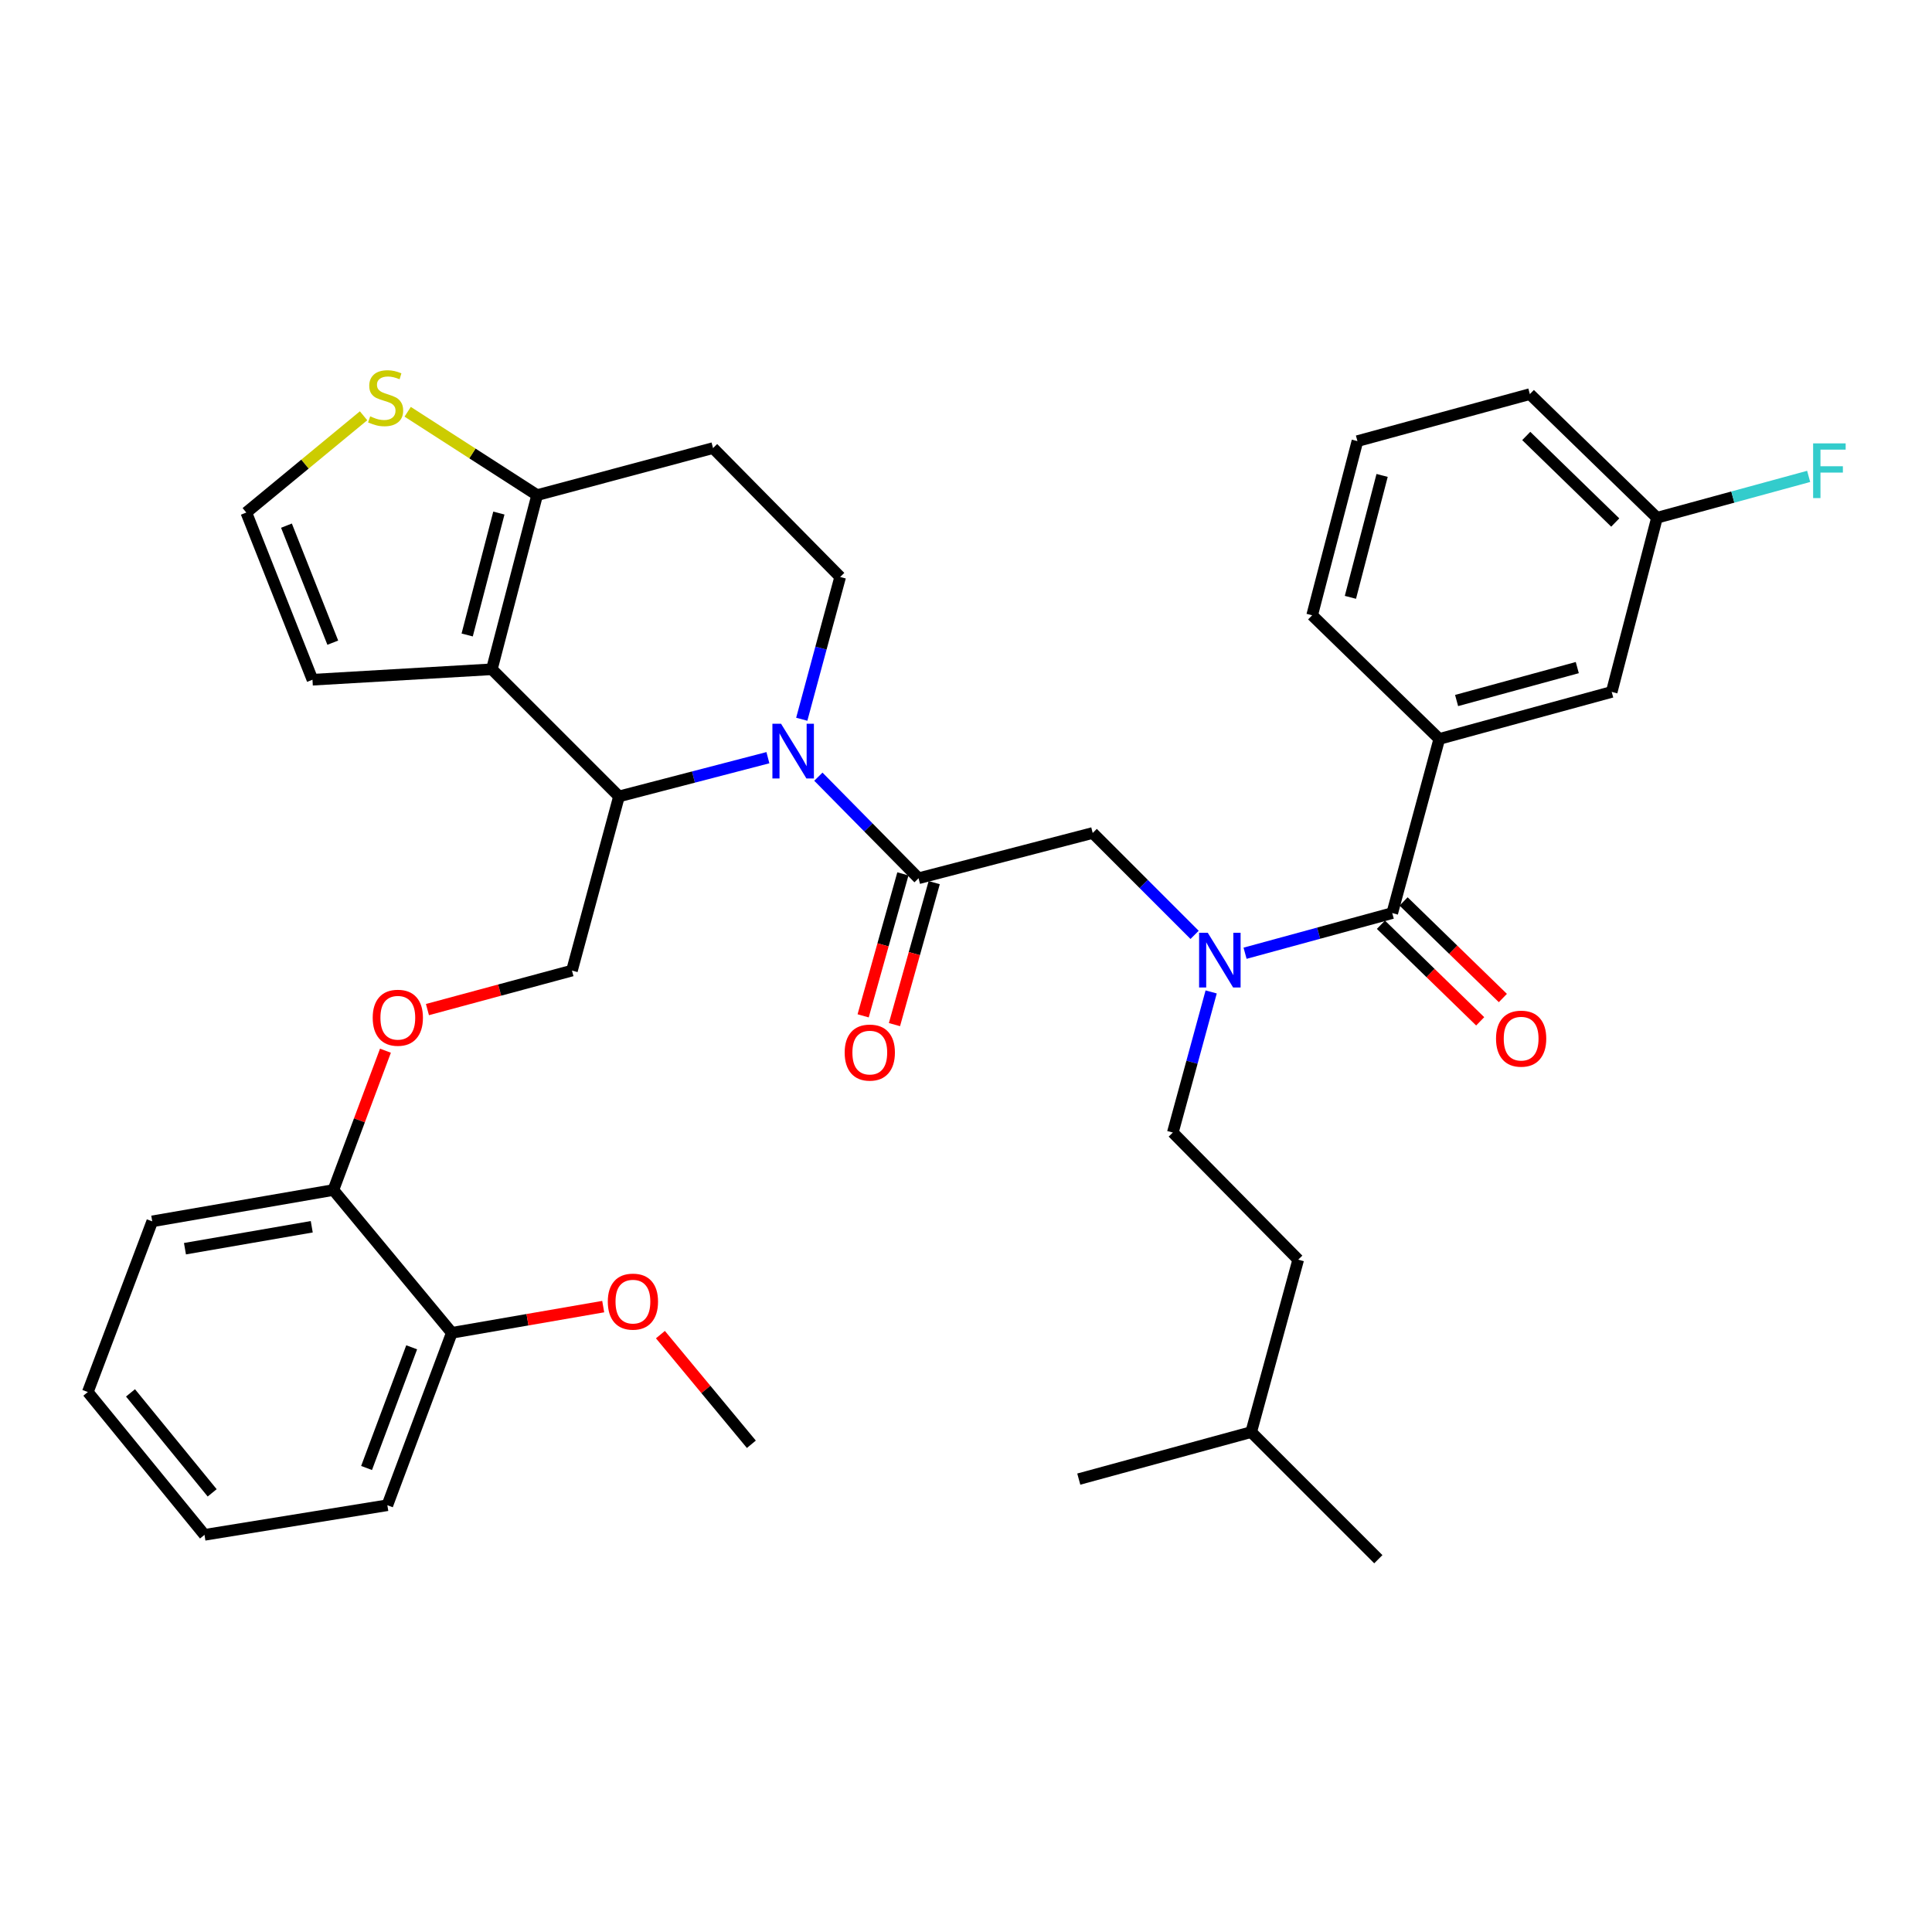 <?xml version='1.0' encoding='iso-8859-1'?>
<svg version='1.1' baseProfile='full'
              xmlns='http://www.w3.org/2000/svg'
                      xmlns:rdkit='http://www.rdkit.org/xml'
                      xmlns:xlink='http://www.w3.org/1999/xlink'
                  xml:space='preserve'
width='1000px' height='1000px' viewBox='0 0 1000 1000'>
<!-- END OF HEADER -->
<rect style='opacity:1.0;fill:#FFFFFF;stroke:none' width='1000' height='1000' x='0' y='0'> </rect>
<path class='bond-0' d='M 744.971,382.477 L 834.219,358.136' style='fill:none;fill-rule:evenodd;stroke:#000000;stroke-width:6px;stroke-linecap:butt;stroke-linejoin:miter;stroke-opacity:1' />
<path class='bond-0' d='M 753.929,362.587 L 816.403,345.548' style='fill:none;fill-rule:evenodd;stroke:#000000;stroke-width:6px;stroke-linecap:butt;stroke-linejoin:miter;stroke-opacity:1' />
<path class='bond-1' d='M 744.971,382.477 L 679.167,318.468' style='fill:none;fill-rule:evenodd;stroke:#000000;stroke-width:6px;stroke-linecap:butt;stroke-linejoin:miter;stroke-opacity:1' />
<path class='bond-2' d='M 744.971,382.477 L 720.63,472.613' style='fill:none;fill-rule:evenodd;stroke:#000000;stroke-width:6px;stroke-linecap:butt;stroke-linejoin:miter;stroke-opacity:1' />
<path class='bond-3' d='M 618.325,483.888 L 591.956,457.519' style='fill:none;fill-rule:evenodd;stroke:#0000FF;stroke-width:6px;stroke-linecap:butt;stroke-linejoin:miter;stroke-opacity:1' />
<path class='bond-3' d='M 591.956,457.519 L 565.587,431.15' style='fill:none;fill-rule:evenodd;stroke:#000000;stroke-width:6px;stroke-linecap:butt;stroke-linejoin:miter;stroke-opacity:1' />
<path class='bond-4' d='M 644.444,493.394 L 682.537,483.004' style='fill:none;fill-rule:evenodd;stroke:#0000FF;stroke-width:6px;stroke-linecap:butt;stroke-linejoin:miter;stroke-opacity:1' />
<path class='bond-4' d='M 682.537,483.004 L 720.63,472.613' style='fill:none;fill-rule:evenodd;stroke:#000000;stroke-width:6px;stroke-linecap:butt;stroke-linejoin:miter;stroke-opacity:1' />
<path class='bond-5' d='M 626.899,513.427 L 616.974,549.815' style='fill:none;fill-rule:evenodd;stroke:#0000FF;stroke-width:6px;stroke-linecap:butt;stroke-linejoin:miter;stroke-opacity:1' />
<path class='bond-5' d='M 616.974,549.815 L 607.05,586.202' style='fill:none;fill-rule:evenodd;stroke:#000000;stroke-width:6px;stroke-linecap:butt;stroke-linejoin:miter;stroke-opacity:1' />
<path class='bond-6' d='M 714.761,478.645 L 740.453,503.642' style='fill:none;fill-rule:evenodd;stroke:#000000;stroke-width:6px;stroke-linecap:butt;stroke-linejoin:miter;stroke-opacity:1' />
<path class='bond-6' d='M 740.453,503.642 L 766.145,528.64' style='fill:none;fill-rule:evenodd;stroke:#FF0000;stroke-width:6px;stroke-linecap:butt;stroke-linejoin:miter;stroke-opacity:1' />
<path class='bond-6' d='M 726.499,466.581 L 752.191,491.578' style='fill:none;fill-rule:evenodd;stroke:#000000;stroke-width:6px;stroke-linecap:butt;stroke-linejoin:miter;stroke-opacity:1' />
<path class='bond-6' d='M 752.191,491.578 L 777.883,516.575' style='fill:none;fill-rule:evenodd;stroke:#FF0000;stroke-width:6px;stroke-linecap:butt;stroke-linejoin:miter;stroke-opacity:1' />
<path class='bond-7' d='M 834.219,358.136 L 857.653,267.99' style='fill:none;fill-rule:evenodd;stroke:#000000;stroke-width:6px;stroke-linecap:butt;stroke-linejoin:miter;stroke-opacity:1' />
<path class='bond-8' d='M 857.653,267.99 L 896.906,257.283' style='fill:none;fill-rule:evenodd;stroke:#000000;stroke-width:6px;stroke-linecap:butt;stroke-linejoin:miter;stroke-opacity:1' />
<path class='bond-8' d='M 896.906,257.283 L 936.159,246.576' style='fill:none;fill-rule:evenodd;stroke:#33CCCC;stroke-width:6px;stroke-linecap:butt;stroke-linejoin:miter;stroke-opacity:1' />
<path class='bond-9' d='M 857.653,267.99 L 791.849,203.991' style='fill:none;fill-rule:evenodd;stroke:#000000;stroke-width:6px;stroke-linecap:butt;stroke-linejoin:miter;stroke-opacity:1' />
<path class='bond-9' d='M 836.047,270.457 L 789.984,225.657' style='fill:none;fill-rule:evenodd;stroke:#000000;stroke-width:6px;stroke-linecap:butt;stroke-linejoin:miter;stroke-opacity:1' />
<path class='bond-10' d='M 607.05,586.202 L 671.957,652.007' style='fill:none;fill-rule:evenodd;stroke:#000000;stroke-width:6px;stroke-linecap:butt;stroke-linejoin:miter;stroke-opacity:1' />
<path class='bond-11' d='M 647.616,741.245 L 671.957,652.007' style='fill:none;fill-rule:evenodd;stroke:#000000;stroke-width:6px;stroke-linecap:butt;stroke-linejoin:miter;stroke-opacity:1' />
<path class='bond-12' d='M 647.616,741.245 L 558.377,765.586' style='fill:none;fill-rule:evenodd;stroke:#000000;stroke-width:6px;stroke-linecap:butt;stroke-linejoin:miter;stroke-opacity:1' />
<path class='bond-13' d='M 647.616,741.245 L 713.42,807.049' style='fill:none;fill-rule:evenodd;stroke:#000000;stroke-width:6px;stroke-linecap:butt;stroke-linejoin:miter;stroke-opacity:1' />
<path class='bond-14' d='M 397.466,392.178 L 358.928,402.201' style='fill:none;fill-rule:evenodd;stroke:#0000FF;stroke-width:6px;stroke-linecap:butt;stroke-linejoin:miter;stroke-opacity:1' />
<path class='bond-14' d='M 358.928,402.201 L 320.389,412.223' style='fill:none;fill-rule:evenodd;stroke:#000000;stroke-width:6px;stroke-linecap:butt;stroke-linejoin:miter;stroke-opacity:1' />
<path class='bond-15' d='M 423.585,402.011 L 449.513,428.297' style='fill:none;fill-rule:evenodd;stroke:#0000FF;stroke-width:6px;stroke-linecap:butt;stroke-linejoin:miter;stroke-opacity:1' />
<path class='bond-15' d='M 449.513,428.297 L 475.441,454.584' style='fill:none;fill-rule:evenodd;stroke:#000000;stroke-width:6px;stroke-linecap:butt;stroke-linejoin:miter;stroke-opacity:1' />
<path class='bond-16' d='M 414.989,372.285 L 424.932,335.46' style='fill:none;fill-rule:evenodd;stroke:#0000FF;stroke-width:6px;stroke-linecap:butt;stroke-linejoin:miter;stroke-opacity:1' />
<path class='bond-16' d='M 424.932,335.46 L 434.876,298.634' style='fill:none;fill-rule:evenodd;stroke:#000000;stroke-width:6px;stroke-linecap:butt;stroke-linejoin:miter;stroke-opacity:1' />
<path class='bond-17' d='M 467.337,452.315 L 457.05,489.058' style='fill:none;fill-rule:evenodd;stroke:#000000;stroke-width:6px;stroke-linecap:butt;stroke-linejoin:miter;stroke-opacity:1' />
<path class='bond-17' d='M 457.05,489.058 L 446.763,525.8' style='fill:none;fill-rule:evenodd;stroke:#FF0000;stroke-width:6px;stroke-linecap:butt;stroke-linejoin:miter;stroke-opacity:1' />
<path class='bond-17' d='M 483.546,456.853 L 473.259,493.596' style='fill:none;fill-rule:evenodd;stroke:#000000;stroke-width:6px;stroke-linecap:butt;stroke-linejoin:miter;stroke-opacity:1' />
<path class='bond-17' d='M 473.259,493.596 L 462.971,530.338' style='fill:none;fill-rule:evenodd;stroke:#FF0000;stroke-width:6px;stroke-linecap:butt;stroke-linejoin:miter;stroke-opacity:1' />
<path class='bond-18' d='M 475.441,454.584 L 565.587,431.15' style='fill:none;fill-rule:evenodd;stroke:#000000;stroke-width:6px;stroke-linecap:butt;stroke-linejoin:miter;stroke-opacity:1' />
<path class='bond-19' d='M 320.389,412.223 L 254.585,346.419' style='fill:none;fill-rule:evenodd;stroke:#000000;stroke-width:6px;stroke-linecap:butt;stroke-linejoin:miter;stroke-opacity:1' />
<path class='bond-20' d='M 320.389,412.223 L 296.048,502.369' style='fill:none;fill-rule:evenodd;stroke:#000000;stroke-width:6px;stroke-linecap:butt;stroke-linejoin:miter;stroke-opacity:1' />
<path class='bond-21' d='M 434.876,298.634 L 369.071,231.932' style='fill:none;fill-rule:evenodd;stroke:#000000;stroke-width:6px;stroke-linecap:butt;stroke-linejoin:miter;stroke-opacity:1' />
<path class='bond-22' d='M 369.071,231.932 L 278.019,256.273' style='fill:none;fill-rule:evenodd;stroke:#000000;stroke-width:6px;stroke-linecap:butt;stroke-linejoin:miter;stroke-opacity:1' />
<path class='bond-23' d='M 254.585,346.419 L 278.019,256.273' style='fill:none;fill-rule:evenodd;stroke:#000000;stroke-width:6px;stroke-linecap:butt;stroke-linejoin:miter;stroke-opacity:1' />
<path class='bond-23' d='M 241.809,328.662 L 258.213,265.56' style='fill:none;fill-rule:evenodd;stroke:#000000;stroke-width:6px;stroke-linecap:butt;stroke-linejoin:miter;stroke-opacity:1' />
<path class='bond-24' d='M 254.585,346.419 L 161.737,351.824' style='fill:none;fill-rule:evenodd;stroke:#000000;stroke-width:6px;stroke-linecap:butt;stroke-linejoin:miter;stroke-opacity:1' />
<path class='bond-25' d='M 278.019,256.273 L 244.515,234.703' style='fill:none;fill-rule:evenodd;stroke:#000000;stroke-width:6px;stroke-linecap:butt;stroke-linejoin:miter;stroke-opacity:1' />
<path class='bond-25' d='M 244.515,234.703 L 211.011,213.133' style='fill:none;fill-rule:evenodd;stroke:#CCCC00;stroke-width:6px;stroke-linecap:butt;stroke-linejoin:miter;stroke-opacity:1' />
<path class='bond-26' d='M 188.182,215.206 L 157.833,240.247' style='fill:none;fill-rule:evenodd;stroke:#CCCC00;stroke-width:6px;stroke-linecap:butt;stroke-linejoin:miter;stroke-opacity:1' />
<path class='bond-26' d='M 157.833,240.247 L 127.483,265.288' style='fill:none;fill-rule:evenodd;stroke:#000000;stroke-width:6px;stroke-linecap:butt;stroke-linejoin:miter;stroke-opacity:1' />
<path class='bond-27' d='M 127.483,265.288 L 161.737,351.824' style='fill:none;fill-rule:evenodd;stroke:#000000;stroke-width:6px;stroke-linecap:butt;stroke-linejoin:miter;stroke-opacity:1' />
<path class='bond-27' d='M 148.272,272.073 L 172.249,332.648' style='fill:none;fill-rule:evenodd;stroke:#000000;stroke-width:6px;stroke-linecap:butt;stroke-linejoin:miter;stroke-opacity:1' />
<path class='bond-28' d='M 45.455,720.513 L 105.845,794.435' style='fill:none;fill-rule:evenodd;stroke:#000000;stroke-width:6px;stroke-linecap:butt;stroke-linejoin:miter;stroke-opacity:1' />
<path class='bond-28' d='M 67.548,720.952 L 109.821,772.697' style='fill:none;fill-rule:evenodd;stroke:#000000;stroke-width:6px;stroke-linecap:butt;stroke-linejoin:miter;stroke-opacity:1' />
<path class='bond-29' d='M 45.455,720.513 L 78.801,632.173' style='fill:none;fill-rule:evenodd;stroke:#000000;stroke-width:6px;stroke-linecap:butt;stroke-linejoin:miter;stroke-opacity:1' />
<path class='bond-30' d='M 221.246,522.561 L 258.647,512.465' style='fill:none;fill-rule:evenodd;stroke:#FF0000;stroke-width:6px;stroke-linecap:butt;stroke-linejoin:miter;stroke-opacity:1' />
<path class='bond-30' d='M 258.647,512.465 L 296.048,502.369' style='fill:none;fill-rule:evenodd;stroke:#000000;stroke-width:6px;stroke-linecap:butt;stroke-linejoin:miter;stroke-opacity:1' />
<path class='bond-31' d='M 199.505,543.842 L 186.031,579.895' style='fill:none;fill-rule:evenodd;stroke:#FF0000;stroke-width:6px;stroke-linecap:butt;stroke-linejoin:miter;stroke-opacity:1' />
<path class='bond-31' d='M 186.031,579.895 L 172.556,615.948' style='fill:none;fill-rule:evenodd;stroke:#000000;stroke-width:6px;stroke-linecap:butt;stroke-linejoin:miter;stroke-opacity:1' />
<path class='bond-32' d='M 105.845,794.435 L 200.497,779.108' style='fill:none;fill-rule:evenodd;stroke:#000000;stroke-width:6px;stroke-linecap:butt;stroke-linejoin:miter;stroke-opacity:1' />
<path class='bond-33' d='M 200.497,779.108 L 233.853,689.87' style='fill:none;fill-rule:evenodd;stroke:#000000;stroke-width:6px;stroke-linecap:butt;stroke-linejoin:miter;stroke-opacity:1' />
<path class='bond-33' d='M 189.734,759.829 L 213.083,697.362' style='fill:none;fill-rule:evenodd;stroke:#000000;stroke-width:6px;stroke-linecap:butt;stroke-linejoin:miter;stroke-opacity:1' />
<path class='bond-34' d='M 233.853,689.87 L 172.556,615.948' style='fill:none;fill-rule:evenodd;stroke:#000000;stroke-width:6px;stroke-linecap:butt;stroke-linejoin:miter;stroke-opacity:1' />
<path class='bond-35' d='M 233.853,689.87 L 273.037,683.084' style='fill:none;fill-rule:evenodd;stroke:#000000;stroke-width:6px;stroke-linecap:butt;stroke-linejoin:miter;stroke-opacity:1' />
<path class='bond-35' d='M 273.037,683.084 L 312.22,676.299' style='fill:none;fill-rule:evenodd;stroke:#FF0000;stroke-width:6px;stroke-linecap:butt;stroke-linejoin:miter;stroke-opacity:1' />
<path class='bond-36' d='M 172.556,615.948 L 78.801,632.173' style='fill:none;fill-rule:evenodd;stroke:#000000;stroke-width:6px;stroke-linecap:butt;stroke-linejoin:miter;stroke-opacity:1' />
<path class='bond-36' d='M 161.363,634.968 L 95.734,646.325' style='fill:none;fill-rule:evenodd;stroke:#000000;stroke-width:6px;stroke-linecap:butt;stroke-linejoin:miter;stroke-opacity:1' />
<path class='bond-37' d='M 341.831,690.797 L 365.368,719.177' style='fill:none;fill-rule:evenodd;stroke:#FF0000;stroke-width:6px;stroke-linecap:butt;stroke-linejoin:miter;stroke-opacity:1' />
<path class='bond-37' d='M 365.368,719.177 L 388.905,747.557' style='fill:none;fill-rule:evenodd;stroke:#000000;stroke-width:6px;stroke-linecap:butt;stroke-linejoin:miter;stroke-opacity:1' />
<path class='bond-38' d='M 679.167,318.468 L 702.601,228.322' style='fill:none;fill-rule:evenodd;stroke:#000000;stroke-width:6px;stroke-linecap:butt;stroke-linejoin:miter;stroke-opacity:1' />
<path class='bond-38' d='M 698.972,309.181 L 715.376,246.079' style='fill:none;fill-rule:evenodd;stroke:#000000;stroke-width:6px;stroke-linecap:butt;stroke-linejoin:miter;stroke-opacity:1' />
<path class='bond-39' d='M 702.601,228.322 L 791.849,203.991' style='fill:none;fill-rule:evenodd;stroke:#000000;stroke-width:6px;stroke-linecap:butt;stroke-linejoin:miter;stroke-opacity:1' />
<path  class='atom-1' d='M 625.131 482.794
L 634.411 497.794
Q 635.331 499.274, 636.811 501.954
Q 638.291 504.634, 638.371 504.794
L 638.371 482.794
L 642.131 482.794
L 642.131 511.114
L 638.251 511.114
L 628.291 494.714
Q 627.131 492.794, 625.891 490.594
Q 624.691 488.394, 624.331 487.714
L 624.331 511.114
L 620.651 511.114
L 620.651 482.794
L 625.131 482.794
' fill='#0000FF'/>
<path  class='atom-3' d='M 774.341 537.6
Q 774.341 530.8, 777.701 527
Q 781.061 523.2, 787.341 523.2
Q 793.621 523.2, 796.981 527
Q 800.341 530.8, 800.341 537.6
Q 800.341 544.48, 796.941 548.4
Q 793.541 552.28, 787.341 552.28
Q 781.101 552.28, 777.701 548.4
Q 774.341 544.52, 774.341 537.6
M 787.341 549.08
Q 791.661 549.08, 793.981 546.2
Q 796.341 543.28, 796.341 537.6
Q 796.341 532.04, 793.981 529.24
Q 791.661 526.4, 787.341 526.4
Q 783.021 526.4, 780.661 529.2
Q 778.341 532, 778.341 537.6
Q 778.341 543.32, 780.661 546.2
Q 783.021 549.08, 787.341 549.08
' fill='#FF0000'/>
<path  class='atom-8' d='M 404.275 374.62
L 413.555 389.62
Q 414.475 391.1, 415.955 393.78
Q 417.435 396.46, 417.515 396.62
L 417.515 374.62
L 421.275 374.62
L 421.275 402.94
L 417.395 402.94
L 407.435 386.54
Q 406.275 384.62, 405.035 382.42
Q 403.835 380.22, 403.475 379.54
L 403.475 402.94
L 399.795 402.94
L 399.795 374.62
L 404.275 374.62
' fill='#0000FF'/>
<path  class='atom-10' d='M 437.203 544.81
Q 437.203 538.01, 440.563 534.21
Q 443.923 530.41, 450.203 530.41
Q 456.483 530.41, 459.843 534.21
Q 463.203 538.01, 463.203 544.81
Q 463.203 551.69, 459.803 555.61
Q 456.403 559.49, 450.203 559.49
Q 443.963 559.49, 440.563 555.61
Q 437.203 551.73, 437.203 544.81
M 450.203 556.29
Q 454.523 556.29, 456.843 553.41
Q 459.203 550.49, 459.203 544.81
Q 459.203 539.25, 456.843 536.45
Q 454.523 533.61, 450.203 533.61
Q 445.883 533.61, 443.523 536.41
Q 441.203 539.21, 441.203 544.81
Q 441.203 550.53, 443.523 553.41
Q 445.883 556.29, 450.203 556.29
' fill='#FF0000'/>
<path  class='atom-17' d='M 191.6 215.506
Q 191.92 215.626, 193.24 216.186
Q 194.56 216.746, 196 217.106
Q 197.48 217.426, 198.92 217.426
Q 201.6 217.426, 203.16 216.146
Q 204.72 214.826, 204.72 212.546
Q 204.72 210.986, 203.92 210.026
Q 203.16 209.066, 201.96 208.546
Q 200.76 208.026, 198.76 207.426
Q 196.24 206.666, 194.72 205.946
Q 193.24 205.226, 192.16 203.706
Q 191.12 202.186, 191.12 199.626
Q 191.12 196.066, 193.52 193.866
Q 195.96 191.666, 200.76 191.666
Q 204.04 191.666, 207.76 193.226
L 206.84 196.306
Q 203.44 194.906, 200.88 194.906
Q 198.12 194.906, 196.6 196.066
Q 195.08 197.186, 195.12 199.146
Q 195.12 200.666, 195.88 201.586
Q 196.68 202.506, 197.8 203.026
Q 198.96 203.546, 200.88 204.146
Q 203.44 204.946, 204.96 205.746
Q 206.48 206.546, 207.56 208.186
Q 208.68 209.786, 208.68 212.546
Q 208.68 216.466, 206.04 218.586
Q 203.44 220.666, 199.08 220.666
Q 196.56 220.666, 194.64 220.106
Q 192.76 219.586, 190.52 218.666
L 191.6 215.506
' fill='#CCCC00'/>
<path  class='atom-21' d='M 192.912 526.78
Q 192.912 519.98, 196.272 516.18
Q 199.632 512.38, 205.912 512.38
Q 212.192 512.38, 215.552 516.18
Q 218.912 519.98, 218.912 526.78
Q 218.912 533.66, 215.512 537.58
Q 212.112 541.46, 205.912 541.46
Q 199.672 541.46, 196.272 537.58
Q 192.912 533.7, 192.912 526.78
M 205.912 538.26
Q 210.232 538.26, 212.552 535.38
Q 214.912 532.46, 214.912 526.78
Q 214.912 521.22, 212.552 518.42
Q 210.232 515.58, 205.912 515.58
Q 201.592 515.58, 199.232 518.38
Q 196.912 521.18, 196.912 526.78
Q 196.912 532.5, 199.232 535.38
Q 201.592 538.26, 205.912 538.26
' fill='#FF0000'/>
<path  class='atom-28' d='M 314.599 673.716
Q 314.599 666.916, 317.959 663.116
Q 321.319 659.316, 327.599 659.316
Q 333.879 659.316, 337.239 663.116
Q 340.599 666.916, 340.599 673.716
Q 340.599 680.596, 337.199 684.516
Q 333.799 688.396, 327.599 688.396
Q 321.359 688.396, 317.959 684.516
Q 314.599 680.636, 314.599 673.716
M 327.599 685.196
Q 331.919 685.196, 334.239 682.316
Q 336.599 679.396, 336.599 673.716
Q 336.599 668.156, 334.239 665.356
Q 331.919 662.516, 327.599 662.516
Q 323.279 662.516, 320.919 665.316
Q 318.599 668.116, 318.599 673.716
Q 318.599 679.436, 320.919 682.316
Q 323.279 685.196, 327.599 685.196
' fill='#FF0000'/>
<path  class='atom-33' d='M 938.471 229.489
L 955.311 229.489
L 955.311 232.729
L 942.271 232.729
L 942.271 241.329
L 953.871 241.329
L 953.871 244.609
L 942.271 244.609
L 942.271 257.809
L 938.471 257.809
L 938.471 229.489
' fill='#33CCCC'/>
</svg>
